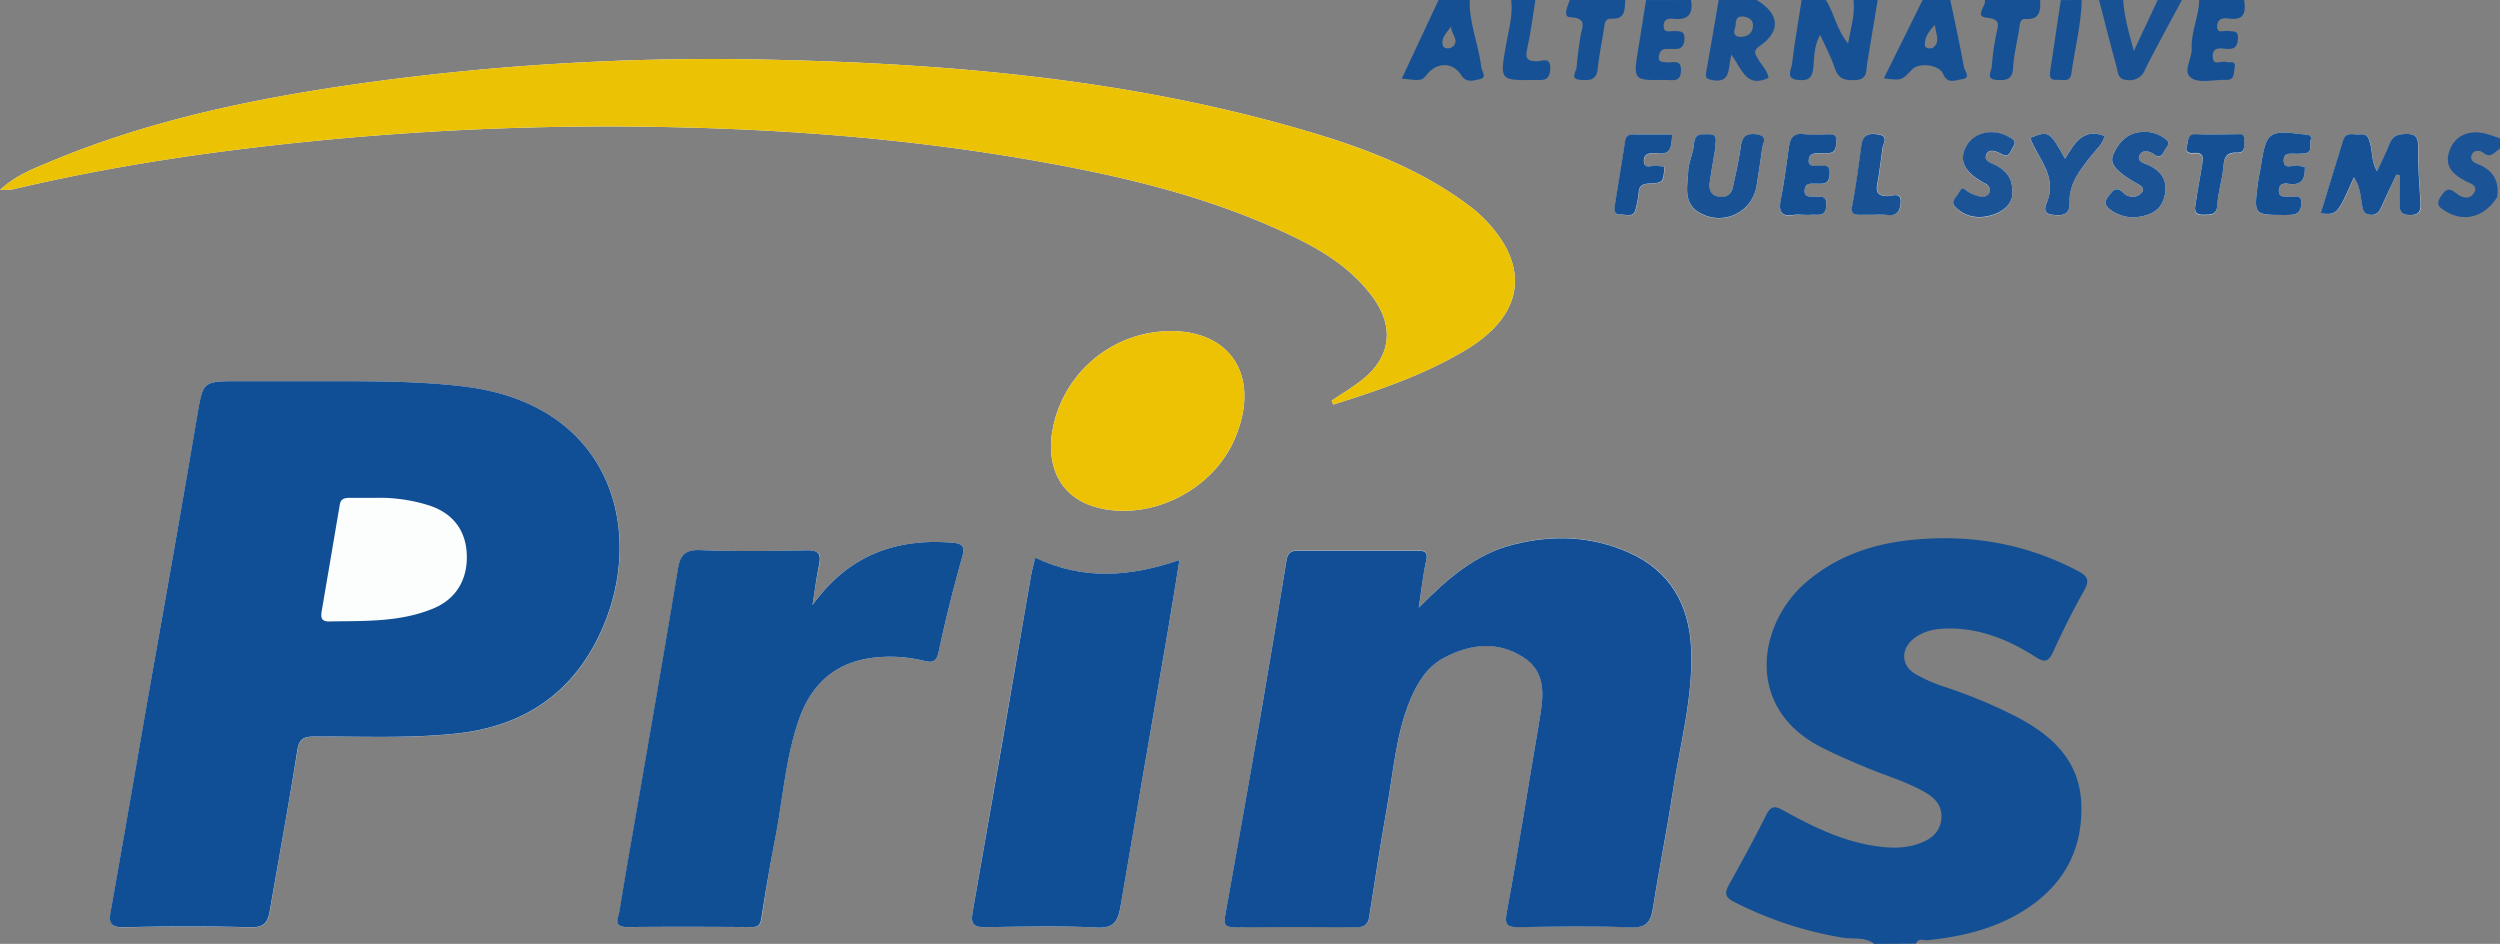 <svg xmlns="http://www.w3.org/2000/svg" viewBox="0 0 723.1 273"><rect x="0" y="0" width="723.1" height="273" fill="#808080" stroke="none"/><defs><style>.cls-1{fill:#fcfdfd;}.cls-2{fill:#124f95;}.cls-3{fill:#165095;}.cls-4{fill:#185295;}.cls-5{fill:#175195;}.cls-6{fill:#155094;}.cls-7{fill:#1a5396;}.cls-8{fill:#104e95;}.cls-9{fill:#114e95;}.cls-10{fill:#ecc205;}.cls-11{fill:#114f95;}.cls-12{fill:#edc204;}</style></defs><title>Middel 1</title><g id="Laag_2" data-name="Laag 2"><g id="Laag_1-2" data-name="Laag 1"><path class="cls-1" d="M87.55,110.25H69.05c-10.51,0-10.29,0-12,10.26-4.42,26-9.07,51.89-13.6,77.83-3.79,21.71-7.5,43.44-11.37,65.13-.65,3.63,0,4.84,4,4.75q18.24-.42,36.48,0c3.71.09,4.93-1.31,5.48-4.56,2.63-15.53,5.48-31,8-46.59.51-3.22,1.64-4,4.75-4,13.81-.08,27.63.61,41.44-.9,17.42-1.91,31-9.87,39.5-25.24,15.92-28.78,7.95-69.5-37.26-75.07C118.85,109.92,103.19,110.32,87.55,110.25Zm322.82,65.53c.81-5.41,1.21-9.54,2.12-13.55.54-2.35-.05-3-2.27-3q-17.49,0-35,0c-2.11,0-2.83,1-3.14,3-2.34,14.31-4.7,28.61-7.17,42.9Q359.77,235,354.4,264.81c-.41,2.27-.22,3.37,2.49,3.35,11.82-.1,23.65-.08,35.47,0,2.2,0,3.36-.67,3.71-3,1.63-10.49,3.22-21,5.09-31.42s2.62-21.41,6.83-31.5c2-4.88,4.75-9.29,9.46-11.87,7.6-4.16,15.67-5.14,23.19-.31,6.67,4.28,5.86,11.22,4.7,18-3.19,18.6-6.07,37.26-9.51,55.82-.77,4.15.54,4.29,3.78,4.25,10.66-.15,21.33-.37,32,.08,5,.21,6-1.93,6.61-6.07,1.64-10.81,3.89-21.54,5.51-32.36,2.1-14.08,6.09-27.94,5.43-42.36-.58-12.66-6.11-22.33-17.94-27.61-10.86-4.84-22.17-5.24-33.63-2.29C426.88,160.31,418.85,167.16,410.37,175.78Zm-25.2-59.91.46,1.14c13.24-4.15,26.34-8.6,38.37-15.82,17-10.19,18.84-24.45,4.87-38.32a32.61,32.61,0,0,0-3.39-2.94c-14.11-10.8-30.43-17-47.2-21.92-50.19-14.85-101.8-19.5-153.82-20.7a734,734,0,0,0-118,6.53c-31.8,4.41-63.13,10.72-92.85,23.32C9.2,49,4.58,50.74,0,54.94a27.3,27.3,0,0,0,3.83-.2c28.52-6.77,57.44-11,86.59-13.91a858.39,858.39,0,0,1,96.73-4.17c37,.48,73.83,3.19,110.32,9.5,24.39,4.22,48.47,9.67,71.23,19.78,10.68,4.74,21,10.12,28.2,19.79,6.6,8.85,5.41,17.72-3.21,24.36C391,112.18,388,114,385.17,115.87ZM235,175.05c.64-3.91,1.14-7.86,2-11.73.63-3-.11-4.19-3.41-4.13-10.32.17-20.67.35-31-.07-4.65-.19-5.84,1.71-6.5,5.74-3.38,20.59-7,41.14-10.52,61.7-2.13,12.4-4.36,24.79-6.37,37.22-.26,1.6-2,4.43,2.23,4.38,12-.14,24-.09,36,0,2.2,0,2.61-.86,2.91-2.86Q222,254,224.16,242.74c2.25-11.53,3-23.37,6.89-34.58,3.52-10.15,10.4-16.48,21.2-17.88a41.08,41.08,0,0,1,14.89.84c2.38.57,3.68.53,4.34-2.57,2-9.22,4.25-18.38,6.81-27.45,1-3.5-.33-3.94-3.2-4.16C258.54,155.68,245.06,161,235,175.05Zm64.46-13.75c-.48,2-1,3.6-1.25,5.23q-8.44,48.74-16.92,97.46c-.61,3.52.59,4.24,3.82,4.19,10.66-.16,21.35-.48,32,.11,5.25.29,6.33-2,7-6.19,4.51-26.66,9.16-53.29,13.74-79.94C339,175.58,340,169,341.14,162,326.83,166.89,313.21,167.88,299.44,161.3Zm39.42-65.53A34.8,34.8,0,0,0,304.18,126C303,136,307.26,145.3,320,147.35c14.72,2.39,30.74-6.21,36.88-19.84C364.77,109.89,356.83,95.87,338.86,95.77ZM693.13,50.53l1,.15c0,2.6.08,5.21,0,7.81-.09,2.22,0,3.72,3,3.73s3.18-1.4,3-3.67c-.3-5.3-.76-10.61-.65-15.91.06-3.1-.78-4-3.85-3.87-2.28.11-3.61.69-4.45,2.86-1,2.63-2.33,5.16-3.6,7.91-1.68-2.76-1.31-5.55-2-8.1-.47-1.62-.89-2.86-2.85-2.55-1.78.29-4.14-1.09-5,1.8-2.13,7-4.28,14-6.46,21.08,4.81.42,4.81.42,9.63-10.48,1.72,2.49,1.9,5.26,2.34,8,.21,1.25.41,2.64,2.21,2.85s2.69-.65,3.37-2.19C690.16,56.77,691.67,53.66,693.13,50.53Zm-196.92-8c-.16-1.61.92-3.73-2-3.63-1.92.07-4-.51-4.24,2.69-.21,2.75-1.58,5.43-1.7,8.17-.18,4.31-1.57,9.25,3.63,12a11,11,0,0,0,16.2-8.19c.55-3.44,1.09-6.88,1.54-10.33.2-1.58,1.81-3.76-1.32-4.28-2.55-.43-4.38.07-4.8,3.27-.54,4.08-1.49,8.11-2.36,12.14-.47,2.21-2.16,2.91-4.17,2.55-2.29-.41-2.74-2.22-2.46-4.19C495,49.23,495.66,45.81,496.21,42.51ZM617.29,62.9c3.81-.42,7.53-1.44,8.71-5.86,1.13-4.25-.44-7.38-4.58-9.27-1.13-.52-3.5-.93-2.56-2.85s2.89-1.16,4.31-.18,2.17.43,2.69-.79,2.14-2.38.76-3.51a9.88,9.88,0,0,0-7.91-2.18c-3.89.59-6.11,3.34-7.5,6.57-1.1,2.57,1.16,4.28,2.92,5.74a49,49,0,0,0,4.61,2.89c.69.45,1.44,1.17.91,2a3.59,3.59,0,0,1-1.92,1.36,3.79,3.79,0,0,1-3.66-1.13c-2.06-1.93-2.93-.62-4.17,1-1.68,2.13-.6,3.28,1.1,4.4A12,12,0,0,0,617.29,62.9ZM582,56.57c.37-5-1.62-7-4.4-8.54-1.35-.76-3.83-1.14-3.09-3.15s2.91-1.07,4.28-.33c2.51,1.36,2.68-.8,3.52-2,1.17-1.73-.18-2.25-1.36-2.93-4.26-2.43-9.61-1.41-11.93,2.3-2.48,4-1.26,7.33,3.81,10.44.43.26.84.54,1.29.76a2.14,2.14,0,0,1,1.43,2.33c-.32,1.35-1.6,1.67-2.78,1.46a10.56,10.56,0,0,1-3.18-1.19c-1-.58-1.86-2.22-2.94,0-.68,1.37-2.76,2.55-1,4.26,2.81,2.78,6.27,3.45,10.1,2.41S581.73,59,582,56.57Zm84.63-8.28a8.53,8.53,0,0,1-1.39-.29c-1.56-.71-4.63,1.52-4.7-1.55-.07-2.89,3-1.73,4.74-2,.49-.08,1,0,1.49-.08,2.23-.48,1.15-2.42,1.54-3.68.56-1.82-.84-1.66-2-1.81-10.18-1.26-10.8-.81-12.38,9.21-.26,1.63-.64,3.24-.85,4.88-1.21,9.33-1.19,9.25,8.15,9.22,2.41,0,4.18-.15,4.39-3.12.24-3.4-2.29-1.8-3.69-2.14-1.18-.27-2.83.42-2.79-1.77,0-1.91,1.34-2.21,2.72-2C665.71,53.79,666.79,51.78,666.64,48.29ZM521.46,62.13c.83,0,1.67.06,2.5,0,1.81-.15,4,.76,4.27-2.55.26-3.58-2.14-2.51-3.9-2.7-1.11-.11-2.39.2-2.36-1.66,0-2.31,1.63-2.06,3.13-2.08,1.94,0,4,.45,4.12-2.76s-2.07-2.17-3.65-2.37c-1.07-.14-2.51.34-2.4-1.59.07-1.45.92-2,2.28-2,1,0,2-.12,3-.07,2.37.1,2.55-1.41,2.73-3.24.24-2.46-1.36-2.17-2.84-2.18a45.13,45.13,0,0,1-6.48-.06c-3.18-.48-4.05,1.23-4.43,3.81-.75,5.08-1.43,10.18-2.38,15.22-.64,3.43.28,5,3.93,4.29A12.94,12.94,0,0,1,521.46,62.13ZM597.3,45.92c-4.45-8-4.71-8.17-10.11-6,2.15,5.84,7.61,10.7,5.09,18-.38,1.08-2,3.85,1.3,4.22,2.57.29,5.17.36,5-3.45-.21-5.62,3.11-9.58,6.3-13.66,1.4-1.77,3.28-3.28,3.82-5.66C602.59,36.9,600.11,41.32,597.3,45.92Zm-113.61-7c-3.76,0-7.4,0-11.05,0-1.54,0-2.36.42-2.61,2.19-.85,6.08-1.95,12.12-2.89,18.19-.21,1.31-.38,2.93,1.68,2.8,1.59-.1,3.87,1.12,4.37-1.8a31,31,0,0,0,.83-4.4c.07-2.22,1.14-2.68,3.15-2.79,4-.22,4-.36,4.3-4.92a9.6,9.6,0,0,1-1.94-.19c-1.38-.44-3.81,1.27-4-1.21s2.14-2.64,4-2.41C483.66,44.87,483.37,41.94,483.69,38.89Zm157.52,0c-2,0-4,.11-6,0-2.64-.19-2.22,2-2.68,3.36-.71,2.15.91,2.15,2.24,2.07,2.77-.17,2.42,1.67,2.16,3.31-.55,3.61-1.32,7.18-1.8,10.79-.22,1.64-1,3.87,2.19,3.77,2.08-.06,3.81.16,4-2.9.2-3.45,1.29-6.85,1.68-10.31.3-2.64.3-4.94,4-4.75,2.5.13,2.06-2.18,2.11-3.73.06-2.25-1.79-1.46-2.93-1.54C644.55,38.79,642.87,38.88,641.21,38.88ZM541.93,62.13a26.4,26.4,0,0,1,4,0c3.08.48,3.83-1.57,3.9-3.8.09-2.91-2.4-1.65-3.71-1.65-2.65,0-3.57-.88-3.07-3.55.65-3.41,1-6.87,1.51-10.31.2-1.45,1.75-3.43-1-3.92-2.35-.42-4.64-.38-5.09,2.94-.8,5.9-1.6,11.8-2.68,17.65-.41,2.22.37,2.65,2.21,2.6C539.27,62.1,540.6,62.13,541.93,62.13Z"/><path class="cls-2" d="M542.1,273c-2.66-2.09-6-1.32-8.92-1.76a106.86,106.86,0,0,1-31.6-10.38c-2.67-1.32-2.79-2.58-1.47-5,3.73-6.68,7.38-13.4,10.8-20.23,1.36-2.7,2.63-2.49,4.9-1.23,8,4.44,16.22,8.51,25.36,10.1,4.78.84,9.61,1.14,14.28-.64,3.3-1.27,5.79-3.34,6.08-7.17.27-3.66-1.88-5.91-4.76-7.56-5.37-3.07-11.33-4.77-17-7.14-4.29-1.79-8.57-3.64-12.73-5.73-22.64-11.38-18.52-35.74-4.9-47.62,8.89-7.76,19.52-11.37,31-12.5,16.75-1.66,32.8,1.07,47.84,9,2.78,1.46,3.54,2.64,1.86,5.62-3.27,5.78-6.23,11.76-9,17.78-1.28,2.74-2.29,3.27-5,1.52-7.81-5-16.19-8.46-25.72-8.27-3.4.06-6.64.68-9.4,2.77-3.94,3-4,7.73.18,10.33a44.42,44.42,0,0,0,9.1,3.95,145.63,145.63,0,0,1,20.22,8.47c10.39,5.43,18.41,12.71,18.78,25.5.41,13.77-5.76,24-17.35,31-8.26,5-17.47,7.12-27,8.12-1.18.13-2.73-.76-3.48,1Z"/><path class="cls-3" d="M543.1,0c-1,6-2,12.07-3,18.08-.37,2.1.25,4.86-3.31,5.07-2.86.17-5-.09-6.09-3.42s-2.69-6.21-4.23-9.65c-1.9,3.31-1.65,6.61-2,9.63-.38,3.35-1.92,3.64-4.47,3.41-3.64-.33-1.87-3-1.69-4.51.74-6.23,1.83-12.41,2.79-18.61h7c2.44,3.71,3,8.41,6.44,12.59.85-4.7,2.06-8.52,1.56-12.59Z"/><path class="cls-4" d="M508.1,0c6.64,4,7.08,9,.89,13.31-1.76,1.21-1.55,1.9-.73,3.38,1.1,2,2.93,3.61,3.28,5.81-6.51,3.16-7.75-2.66-10.77-6.7-1,3.67.07,8.46-5.55,7.36-1.37-.27-2.06-.48-1.75-2.15,1.28-7,2.43-14,3.63-21Zm-6.16,7.81c-.65,1.59-.48,2.83,1.43,2.85,1.76,0,3.31-.71,3.62-2.7.28-1.77-.6-2.77-2.4-3.1C501.9,4.36,502.13,6.29,501.94,7.81Z"/><path class="cls-5" d="M564.1,0c1.35,6.47,2.8,12.92,3.95,19.42.18,1,2.18,3.18-.55,3.5-1.77.2-4.21,1.58-5.47-1.54-1.08-2.67-7-3.39-8.94-1.33-3.07,3.27-3.07,3.27-8.21,2.61C548.67,15,552.38,7.51,556.1,0Zm-4.46,7.22c-2,2.12-3.09,3.88-2.88,6,.09.89,1.92,1,2.54.42C561.27,11.88,559.89,9.91,559.64,7.22Z"/><path class="cls-6" d="M425.1,0c-.22,6.68,2.59,12.84,3.33,19.35.15,1.3,1.86,3.1-.48,3.56-1.64.32-3.8,1.23-5.3-1.17-2.37-3.81-7-3.83-9.86-.28-1.53,1.95-1.53,1.95-7.34,1.28L416.1,0Zm-5.37,7.62c-1.17,1.8-3.18,3.34-2.35,5.66.32.89,2,.87,2.71.31C422.41,11.65,419.51,9.72,419.73,7.62Z"/><path class="cls-7" d="M722.29,57c-3.58,5.73-9.51,7.4-14.75,4.2-1.61-1-3.23-1.73-1.67-4.18,1.29-2,2.22-3.07,4.51-1.15,1.58,1.33,3.94,2.08,5.22-.11s-1.23-2.74-2.54-3.43c-4-2.1-6.43-4.77-4.23-9.56,1.81-4,6.07-5.45,11-3.85L723.1,40v3c-1.52.76-2.52,3.12-4.89,1.14-.83-.69-2.77-.9-3.35.75s1.06,2.26,2.18,2.73C721.28,49.41,722.91,52.56,722.29,57Z"/><path class="cls-4" d="M631.1,0c-3.58,6.71-7.29,13.35-10.67,20.16a4.69,4.69,0,0,1-5,3c-3-.05-2.83-2.29-3.31-4.07-1.72-6.36-3.36-12.74-5-19.11h7c.28,4.73,1.58,9.22,3.06,14.77L624.1,0Z"/><path class="cls-3" d="M489.1,0c.72,4.1-.89,5.93-5.13,5.43-1.33-.16-2.77.07-2.79,2,0,2.29,1.76,1.51,2.89,1.55,1.72.07,3.32-.2,3.14,2.46-.16,2.25-1.23,2.86-3.2,2.71-.66,0-1.33,0-2,0-1.48,0-2,.82-2.2,2.15-.26,1.88,1.09,1.53,2.2,1.73,1.63.3,4.28-1.24,4.2,2.39s-2.68,2.65-4.64,2.69c-9.25.18-9.23.15-7.66-9.33.76-4.58,1.46-9.17,2.19-13.75Z"/><path class="cls-6" d="M649.1,0c.52,3.39.18,6-4.37,5.36-1.47-.21-3.22-.15-3.43,1.91-.27,2.76,2,1.46,3.14,1.68,1.37.26,3-.4,2.87,2.18-.15,2.33-.93,3.24-3.31,3-1.69-.14-4.07-.7-4,2.23s2.54,1.09,3.85,1.57c1,.37,3-.71,2.48,1.78-.31,1.54.1,3.49-2.52,3.39-3.33-.12-7.33,1.05-9.8-.42-3-1.76.08-5.65-.09-8.61C633.7,9.23,636,4.79,636.1,0Z"/><path class="cls-5" d="M590.1,0c.1,3,0,5.78-4.24,5.49-1.54-.1-1.59,1.26-1.77,2.46-.58,3.91-1.6,7.78-1.82,11.7-.19,3.41-2,3.58-4.55,3.49-3.55-.11-1.72-2.49-1.62-3.89a76.72,76.72,0,0,1,1.28-9.3c.53-2.57,1.51-4.39-2.74-4.83-3.66-.38-.1-3.36-.54-5.12Z"/><path class="cls-5" d="M470.1,0c-.23,2.6.2,5.64-4,5.4-1.85-.11-1.94,1.3-2.14,2.68-.58,3.93-1.45,7.82-1.83,11.77-.32,3.42-2.44,3.44-4.92,3.27-3.32-.23-1.27-2.4-1.19-3.63.2-3,.65-5.94,1.1-8.89.39-2.6,2.27-5.39-3-5.62-2.19-.1-.7-3.22-.07-5Z"/><path class="cls-5" d="M444.1,0c-.77,4.72-1.33,9.49-2.38,14.15-.62,2.76,0,3.54,2.77,3.58,1.48,0,4.19-1.56,3.9,2.41-.25,3.39-2.18,3-4.34,3-10.42.13-10.25.18-8.4-10.41.73-4.19,2-8.37,1.45-12.73Z"/><path class="cls-5" d="M602.1,0c-.12,7.15-2,14.05-2.94,21.09-.38,3-2.6,1.84-4.2,2-2.46.22-2.1-1.58-1.89-3,1-6.7,2-13.38,3-20.07Z"/><path class="cls-8" d="M87.55,110.25c15.64.07,31.3-.33,46.88,1.58,45.21,5.57,53.18,46.29,37.26,75.07-8.5,15.37-22.08,23.33-39.5,25.24-13.81,1.51-27.63.82-41.44.9-3.11,0-4.24.82-4.75,4-2.47,15.56-5.32,31.06-8,46.59-.55,3.25-1.77,4.65-5.48,4.56q-18.22-.45-36.48,0c-4,.09-4.69-1.12-4-4.75,3.87-21.69,7.58-43.42,11.37-65.13C48,172.4,52.6,146.47,57,120.51c1.74-10.23,1.52-10.26,12-10.26ZM108.29,144c-2.33,0-4.66,0-7,0-1.44,0-2.67.12-3,1.88q-2.61,15.44-5.24,30.87c-.27,1.62-.27,3,2,3,10.29-.19,20.69.29,30.44-3.82,6.62-2.79,9.93-8.62,9.5-16-.4-6.77-4.18-11.61-11-13.78A47.66,47.66,0,0,0,108.29,144Z"/><path class="cls-9" d="M410.37,175.78c8.48-8.62,16.51-15.47,27.19-18.22,11.46-2.95,22.77-2.55,33.63,2.29,11.83,5.28,17.36,15,17.94,27.61.66,14.42-3.33,28.28-5.43,42.36-1.62,10.82-3.87,21.55-5.51,32.36-.63,4.14-1.65,6.28-6.61,6.07-10.64-.45-21.31-.23-32-.08-3.24,0-4.55-.1-3.78-4.25,3.44-18.56,6.32-37.22,9.51-55.82,1.16-6.79,2-13.73-4.7-18-7.52-4.83-15.59-3.85-23.19.31-4.71,2.58-7.42,7-9.46,11.87-4.21,10.09-4.93,20.93-6.83,31.5s-3.46,20.93-5.09,31.42c-.35,2.29-1.51,3-3.71,3-11.82-.07-23.65-.09-35.47,0-2.71,0-2.9-1.08-2.49-3.35q5.36-29.81,10.54-59.66c2.47-14.29,4.83-28.59,7.17-42.9.31-2,1-3,3.14-3q17.47,0,35,0c2.22,0,2.81.64,2.27,3C411.58,166.24,411.18,170.37,410.37,175.78Z"/><path class="cls-10" d="M385.17,115.87c2.84-1.92,5.81-3.69,8.52-5.78,8.62-6.64,9.81-15.51,3.21-24.36-7.21-9.67-17.52-15-28.2-19.79-22.76-10.11-46.84-15.56-71.23-19.78-36.49-6.31-73.31-9-110.32-9.5a858.39,858.39,0,0,0-96.73,4.17C61.27,43.73,32.35,48,3.83,54.74a27.3,27.3,0,0,1-3.83.2c4.58-4.2,9.2-5.93,13.56-7.78,29.72-12.6,61.05-18.91,92.85-23.32a734,734,0,0,1,118.05-6.53c52,1.2,103.63,5.85,153.82,20.7,16.77,5,33.09,11.12,47.2,21.92a32.61,32.61,0,0,1,3.39,2.94C442.84,76.74,441,91,424,101.19c-12,7.22-25.13,11.67-38.37,15.82Z"/><path class="cls-11" d="M235,175.05c10.08-14.08,23.56-19.37,40.11-18.11,2.87.22,4.18.66,3.2,4.16-2.56,9.07-4.85,18.23-6.81,27.45-.66,3.1-2,3.14-4.34,2.57a41.08,41.08,0,0,0-14.89-.84c-10.8,1.4-17.68,7.73-21.2,17.88-3.88,11.21-4.64,23.05-6.89,34.58Q222,254,220.27,265.29c-.3,2-.71,2.88-2.91,2.86-12-.08-24-.13-36,0-4.19,0-2.49-2.78-2.23-4.38,2-12.43,4.24-24.82,6.37-37.22,3.54-20.56,7.14-41.11,10.52-61.7.66-4,1.85-5.93,6.5-5.74,10.31.42,20.66.24,31,.07,3.3-.06,4,1.1,3.41,4.13C236.12,167.19,235.62,171.14,235,175.05Z"/><path class="cls-8" d="M299.44,161.3c13.77,6.58,27.39,5.59,41.7.68-1.13,7-2.16,13.6-3.29,20.18-4.58,26.65-9.23,53.28-13.74,79.94-.71,4.21-1.79,6.48-7,6.19-10.63-.59-21.32-.27-32-.11-3.23.05-4.43-.67-3.82-4.19q8.57-48.7,16.92-97.46C298.47,164.9,299,163.3,299.44,161.3Z"/><path class="cls-12" d="M338.86,95.77c18,.1,25.91,14.12,18,31.74-6.14,13.63-22.16,22.23-36.88,19.84-12.7-2-17-11.37-15.78-21.33A34.8,34.8,0,0,1,338.86,95.77Z"/><path class="cls-5" d="M693.13,50.53c-1.46,3.13-3,6.24-4.36,9.4-.68,1.54-1.56,2.39-3.37,2.19s-2-1.6-2.21-2.85c-.44-2.72-.62-5.49-2.34-8-4.82,10.9-4.82,10.9-9.63,10.48,2.18-7.1,4.33-14.09,6.46-21.08.88-2.89,3.24-1.51,5-1.8,2-.31,2.38.93,2.85,2.55.72,2.55.35,5.34,2,8.1,1.27-2.75,2.58-5.28,3.6-7.91.84-2.17,2.17-2.75,4.45-2.86,3.07-.13,3.91.77,3.85,3.87-.11,5.3.35,10.61.65,15.91.13,2.27-.07,3.67-3,3.67s-3.11-1.51-3-3.73c.1-2.6,0-5.21,0-7.81Z"/><path class="cls-4" d="M496.21,42.51c-.55,3.3-1.18,6.72-1.67,10.16-.28,2,.17,3.78,2.46,4.19,2,.36,3.7-.34,4.17-2.55.87-4,1.82-8.06,2.36-12.14.42-3.2,2.25-3.7,4.8-3.27,3.13.52,1.52,2.7,1.32,4.28-.45,3.45-1,6.89-1.54,10.33a11,11,0,0,1-16.2,8.19c-5.2-2.71-3.81-7.65-3.63-12,.12-2.74,1.49-5.42,1.7-8.17.24-3.2,2.32-2.62,4.24-2.69C497.13,38.78,496.05,40.9,496.21,42.51Z"/><path class="cls-7" d="M617.29,62.9A12,12,0,0,1,611,61.08c-1.7-1.12-2.78-2.27-1.1-4.4,1.24-1.59,2.11-2.9,4.17-1a3.79,3.79,0,0,0,3.66,1.13,3.59,3.59,0,0,0,1.92-1.36c.53-.85-.22-1.57-.91-2a49,49,0,0,1-4.61-2.89c-1.76-1.46-4-3.17-2.92-5.74,1.39-3.23,3.61-6,7.5-6.57a9.88,9.88,0,0,1,7.91,2.18c1.38,1.13-.27,2.39-.76,3.51s-1.33,1.74-2.69.79-3.39-1.71-4.31.18,1.43,2.33,2.56,2.85c4.14,1.89,5.71,5,4.58,9.27C624.82,61.46,621.1,62.48,617.29,62.9Z"/><path class="cls-7" d="M582,56.57c-.28,2.46-2.51,4.74-6.28,5.75s-7.29.37-10.1-2.41c-1.73-1.71.35-2.89,1-4.26,1.08-2.19,1.91-.55,2.94,0a10.56,10.56,0,0,0,3.18,1.19c1.18.21,2.46-.11,2.78-1.46a2.14,2.14,0,0,0-1.43-2.33c-.45-.22-.86-.5-1.29-.76-5.07-3.11-6.29-6.46-3.81-10.44,2.32-3.71,7.67-4.73,11.93-2.3,1.18.68,2.53,1.2,1.36,2.93-.84,1.24-1,3.4-3.52,2-1.37-.74-3.56-1.64-4.28.33s1.74,2.39,3.09,3.15C580.39,49.59,582.38,51.59,582,56.57Z"/><path class="cls-6" d="M666.64,48.29c.15,3.49-.93,5.5-4.78,4.86-1.38-.22-2.69.08-2.72,2,0,2.19,1.61,1.5,2.79,1.77,1.4.34,3.93-1.26,3.69,2.14-.21,3-2,3.11-4.39,3.12-9.34,0-9.36.11-8.15-9.22.21-1.64.59-3.25.85-4.88,1.58-10,2.2-10.47,12.38-9.21,1.17.15,2.57,0,2,1.81-.39,1.26.69,3.2-1.54,3.68-.48.1-1,0-1.49.08-1.79.29-4.81-.87-4.74,2,.07,3.07,3.14.84,4.7,1.55A8.53,8.53,0,0,0,666.64,48.29Z"/><path class="cls-6" d="M521.46,62.13a12.94,12.94,0,0,0-2.49,0c-3.65.67-4.57-.86-3.93-4.29,1-5,1.63-10.14,2.38-15.22.38-2.58,1.25-4.29,4.43-3.81a45.13,45.13,0,0,0,6.48.06c1.48,0,3.08-.28,2.84,2.18-.18,1.83-.36,3.34-2.73,3.24-1,0-2,.06-3,.07-1.36,0-2.21.59-2.28,2-.11,1.93,1.33,1.45,2.4,1.59,1.58.2,3.78-.92,3.65,2.37S527,53.1,525.1,53.13c-1.5,0-3.08-.23-3.13,2.08,0,1.86,1.25,1.55,2.36,1.66,1.76.19,4.16-.88,3.9,2.7-.24,3.31-2.46,2.4-4.27,2.55C523.13,62.19,522.29,62.13,521.46,62.13Z"/><path class="cls-7" d="M597.3,45.92c2.81-4.6,5.29-9,11.42-6.58-.54,2.38-2.42,3.89-3.82,5.66-3.19,4.08-6.51,8-6.3,13.66.15,3.81-2.45,3.74-5,3.45-3.34-.37-1.68-3.14-1.3-4.22,2.52-7.29-2.94-12.15-5.09-18C592.59,37.75,592.85,37.9,597.3,45.92Z"/><path class="cls-6" d="M483.69,38.89c-.32,3,0,6-4.21,5.45-1.85-.23-4.22-.1-4,2.41s2.66.77,4,1.21a9.6,9.6,0,0,0,1.94.19c-.33,4.56-.32,4.7-4.3,4.92-2,.11-3.08.57-3.15,2.79a31,31,0,0,1-.83,4.4c-.5,2.92-2.78,1.7-4.37,1.8-2.06.13-1.89-1.49-1.68-2.8.94-6.07,2-12.11,2.89-18.19.25-1.77,1.07-2.2,2.61-2.19C476.29,38.91,479.93,38.89,483.69,38.89Z"/><path class="cls-6" d="M641.21,38.88c1.66,0,3.34-.09,5,0,1.14.08,3-.71,2.93,1.54,0,1.55.39,3.86-2.11,3.73-3.74-.19-3.74,2.11-4,4.75-.39,3.46-1.48,6.86-1.68,10.31-.17,3.06-1.9,2.84-4,2.9-3.2.1-2.41-2.13-2.19-3.77.48-3.61,1.25-7.18,1.8-10.79.26-1.64.61-3.48-2.16-3.31-1.33.08-2.95.08-2.24-2.07.46-1.4,0-3.55,2.68-3.36C637.2,39,639.21,38.88,641.21,38.88Z"/><path class="cls-4" d="M541.93,62.13c-1.33,0-2.66,0-4,0-1.84,0-2.62-.38-2.21-2.6,1.08-5.85,1.88-11.75,2.68-17.65.45-3.32,2.74-3.36,5.09-2.94,2.79.49,1.24,2.47,1,3.92-.47,3.44-.86,6.9-1.51,10.31-.5,2.67.42,3.55,3.07,3.55,1.31,0,3.8-1.26,3.71,1.65-.07,2.23-.82,4.28-3.9,3.8A26.4,26.4,0,0,0,541.93,62.13Z"/></g></g></svg>